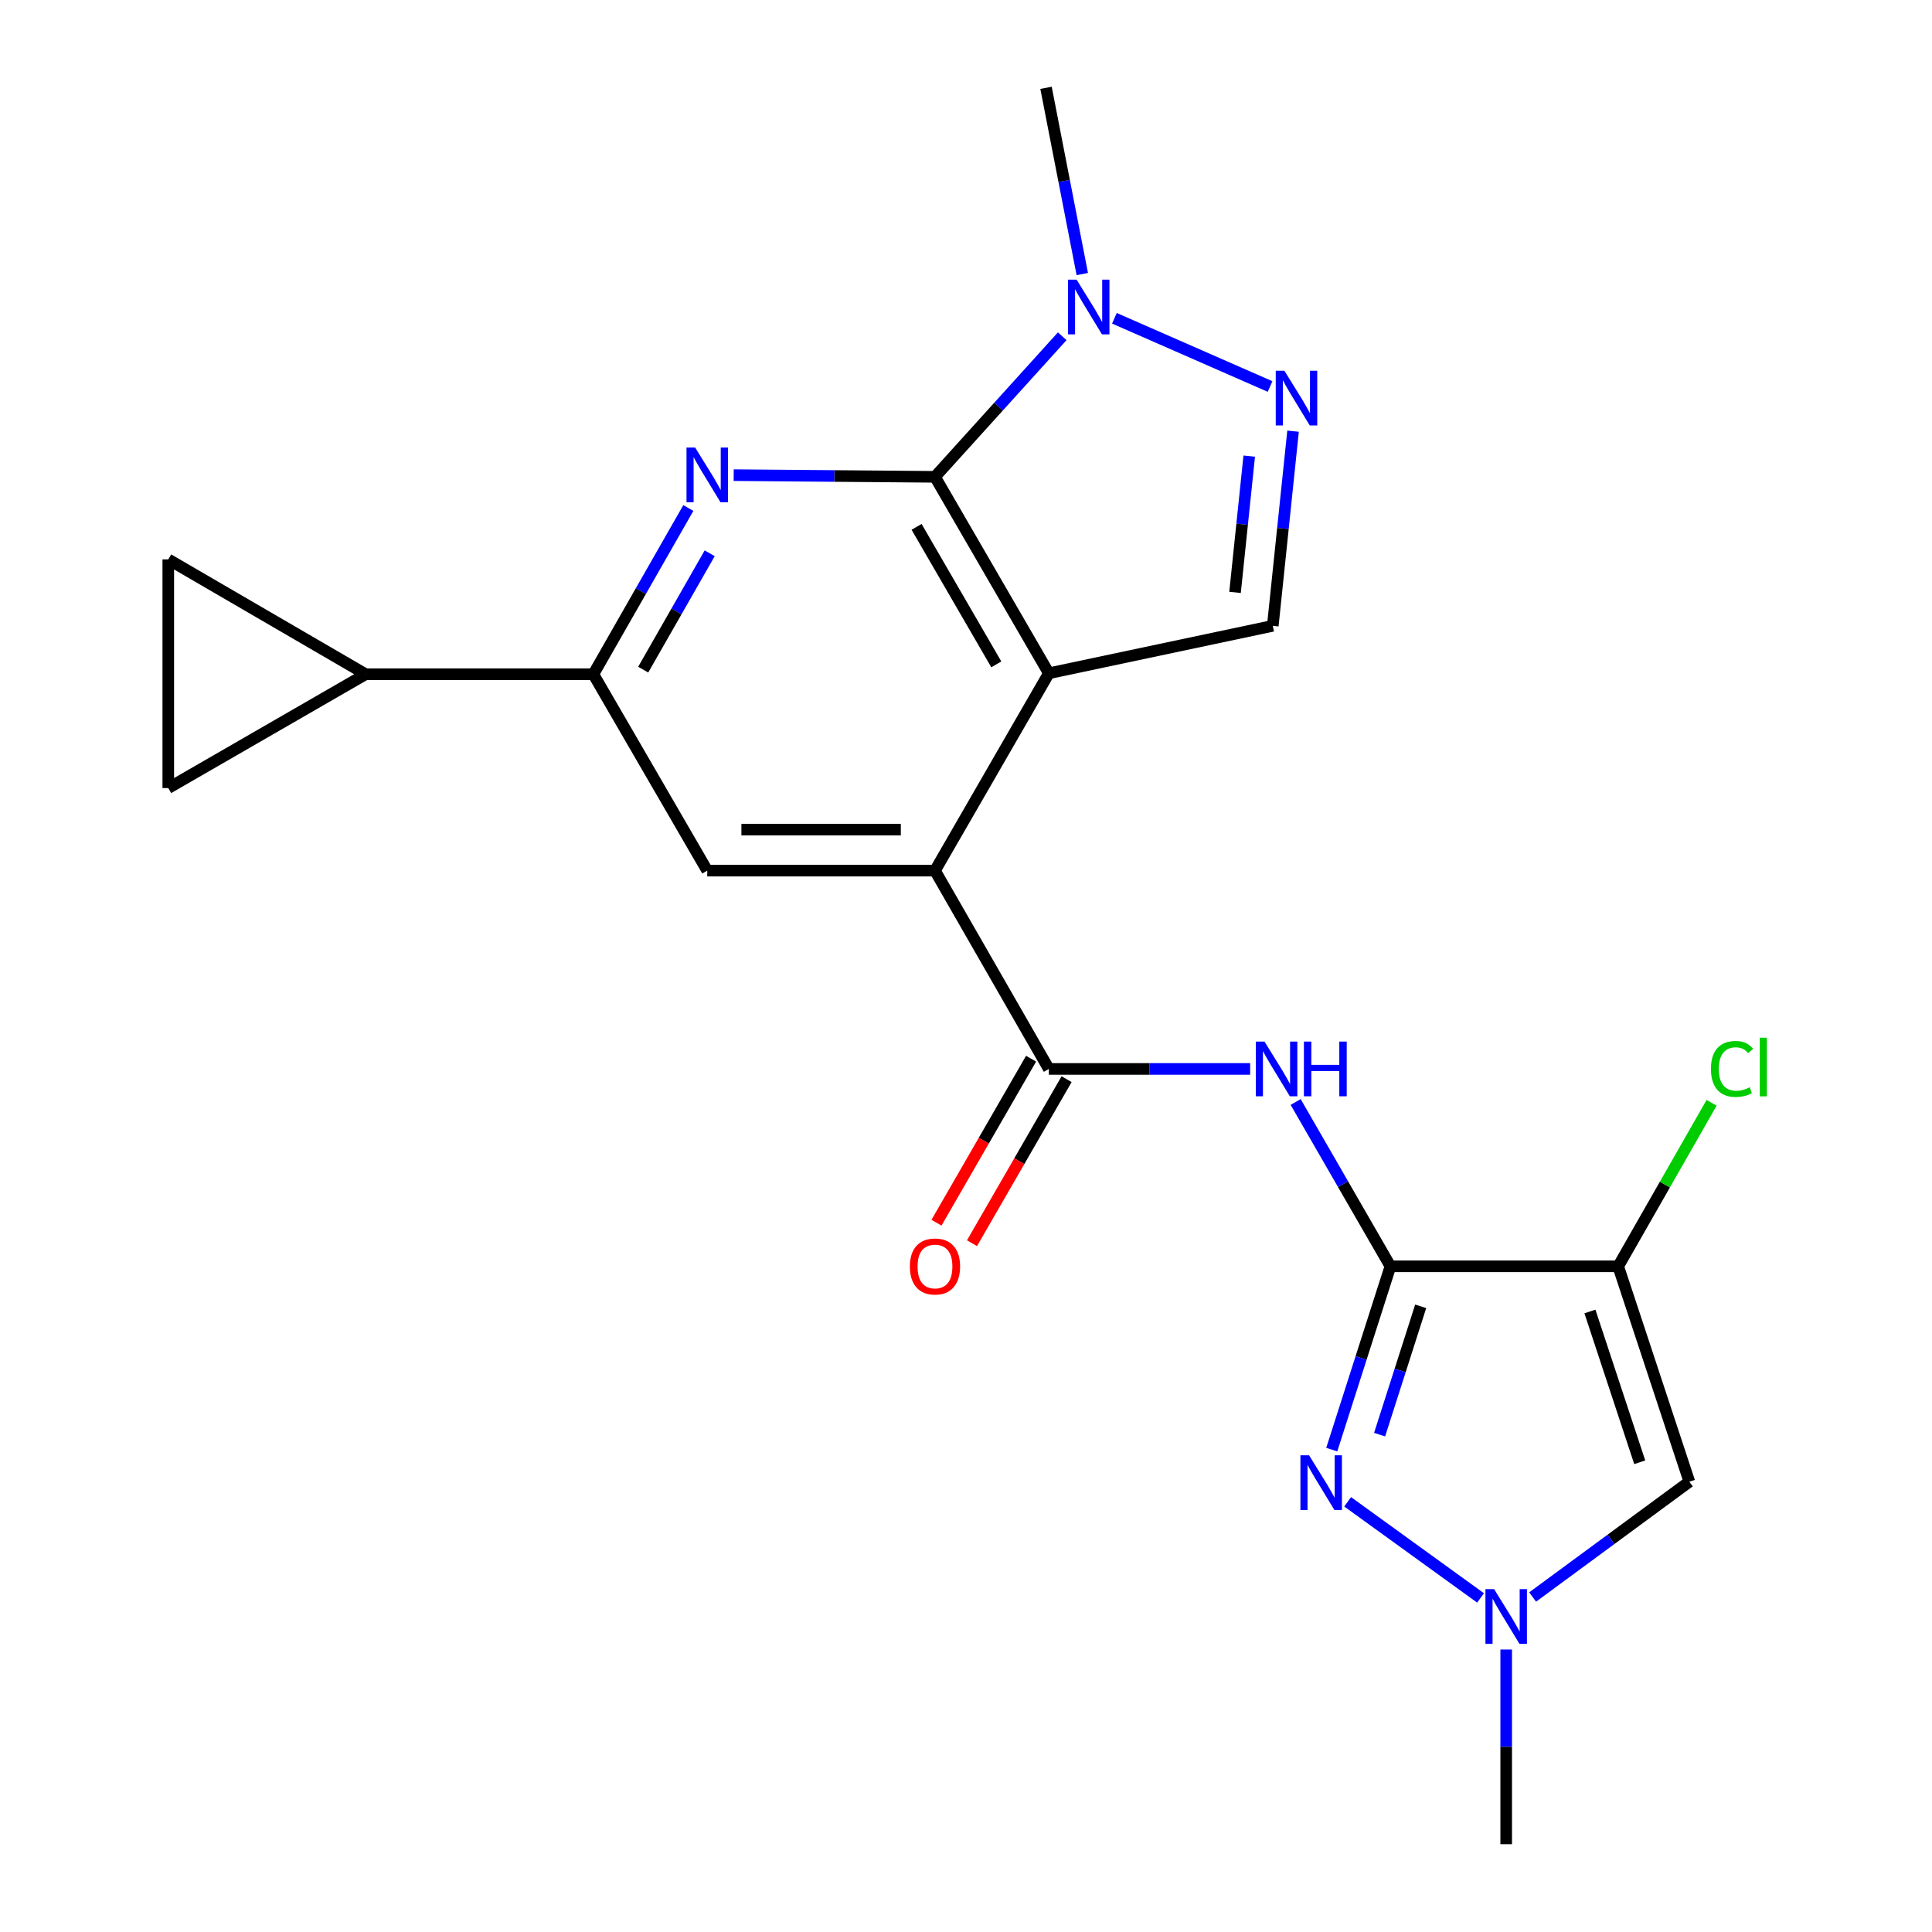 <?xml version='1.0' encoding='iso-8859-1'?>
<svg version='1.1' baseProfile='full'
              xmlns='http://www.w3.org/2000/svg'
                      xmlns:rdkit='http://www.rdkit.org/xml'
                      xmlns:xlink='http://www.w3.org/1999/xlink'
                  xml:space='preserve'
width='1000px' height='1000px' viewBox='0 0 1000 1000'>
<!-- END OF HEADER -->
<rect style='opacity:1.0;fill:#FFFFFF;stroke:none' width='1000' height='1000' x='0' y='0'> </rect>
<path class='bond-2' d='M 719.686,655.446 L 837.573,655.446' style='fill:none;fill-rule:evenodd;stroke:#000000;stroke-width:6px;stroke-linecap:butt;stroke-linejoin:miter;stroke-opacity:1' />
<path class='bond-4' d='M 719.686,655.446 L 704.499,702.886' style='fill:none;fill-rule:evenodd;stroke:#000000;stroke-width:6px;stroke-linecap:butt;stroke-linejoin:miter;stroke-opacity:1' />
<path class='bond-4' d='M 704.499,702.886 L 689.312,750.326' style='fill:none;fill-rule:evenodd;stroke:#0000FF;stroke-width:6px;stroke-linecap:butt;stroke-linejoin:miter;stroke-opacity:1' />
<path class='bond-4' d='M 735.345,676.15 L 724.714,709.358' style='fill:none;fill-rule:evenodd;stroke:#000000;stroke-width:6px;stroke-linecap:butt;stroke-linejoin:miter;stroke-opacity:1' />
<path class='bond-4' d='M 724.714,709.358 L 714.083,742.566' style='fill:none;fill-rule:evenodd;stroke:#0000FF;stroke-width:6px;stroke-linecap:butt;stroke-linejoin:miter;stroke-opacity:1' />
<path class='bond-6' d='M 719.686,655.446 L 695.157,612.916' style='fill:none;fill-rule:evenodd;stroke:#000000;stroke-width:6px;stroke-linecap:butt;stroke-linejoin:miter;stroke-opacity:1' />
<path class='bond-6' d='M 695.157,612.916 L 670.627,570.386' style='fill:none;fill-rule:evenodd;stroke:#0000FF;stroke-width:6px;stroke-linecap:butt;stroke-linejoin:miter;stroke-opacity:1' />
<path class='bond-0' d='M 542.884,348.481 L 483.946,450.637' style='fill:none;fill-rule:evenodd;stroke:#000000;stroke-width:6px;stroke-linecap:butt;stroke-linejoin:miter;stroke-opacity:1' />
<path class='bond-1' d='M 542.884,348.481 L 483.946,246.808' style='fill:none;fill-rule:evenodd;stroke:#000000;stroke-width:6px;stroke-linecap:butt;stroke-linejoin:miter;stroke-opacity:1' />
<path class='bond-1' d='M 515.68,343.875 L 474.423,272.704' style='fill:none;fill-rule:evenodd;stroke:#000000;stroke-width:6px;stroke-linecap:butt;stroke-linejoin:miter;stroke-opacity:1' />
<path class='bond-12' d='M 542.884,348.481 L 658.791,323.929' style='fill:none;fill-rule:evenodd;stroke:#000000;stroke-width:6px;stroke-linecap:butt;stroke-linejoin:miter;stroke-opacity:1' />
<path class='bond-9' d='M 483.946,246.808 L 516.876,210.428' style='fill:none;fill-rule:evenodd;stroke:#000000;stroke-width:6px;stroke-linecap:butt;stroke-linejoin:miter;stroke-opacity:1' />
<path class='bond-9' d='M 516.876,210.428 L 549.805,174.048' style='fill:none;fill-rule:evenodd;stroke:#0000FF;stroke-width:6px;stroke-linecap:butt;stroke-linejoin:miter;stroke-opacity:1' />
<path class='bond-23' d='M 483.946,246.808 L 431.852,246.37' style='fill:none;fill-rule:evenodd;stroke:#000000;stroke-width:6px;stroke-linecap:butt;stroke-linejoin:miter;stroke-opacity:1' />
<path class='bond-23' d='M 431.852,246.37 L 379.758,245.932' style='fill:none;fill-rule:evenodd;stroke:#0000FF;stroke-width:6px;stroke-linecap:butt;stroke-linejoin:miter;stroke-opacity:1' />
<path class='bond-10' d='M 837.573,655.446 L 874.401,766.93' style='fill:none;fill-rule:evenodd;stroke:#000000;stroke-width:6px;stroke-linecap:butt;stroke-linejoin:miter;stroke-opacity:1' />
<path class='bond-10' d='M 822.943,678.826 L 848.722,756.865' style='fill:none;fill-rule:evenodd;stroke:#000000;stroke-width:6px;stroke-linecap:butt;stroke-linejoin:miter;stroke-opacity:1' />
<path class='bond-19' d='M 837.573,655.446 L 861.749,613.127' style='fill:none;fill-rule:evenodd;stroke:#000000;stroke-width:6px;stroke-linecap:butt;stroke-linejoin:miter;stroke-opacity:1' />
<path class='bond-19' d='M 861.749,613.127 L 885.925,570.809' style='fill:none;fill-rule:evenodd;stroke:#00CC00;stroke-width:6px;stroke-linecap:butt;stroke-linejoin:miter;stroke-opacity:1' />
<path class='bond-3' d='M 356.282,262.948 L 331.701,305.962' style='fill:none;fill-rule:evenodd;stroke:#0000FF;stroke-width:6px;stroke-linecap:butt;stroke-linejoin:miter;stroke-opacity:1' />
<path class='bond-3' d='M 331.701,305.962 L 307.121,348.976' style='fill:none;fill-rule:evenodd;stroke:#000000;stroke-width:6px;stroke-linecap:butt;stroke-linejoin:miter;stroke-opacity:1' />
<path class='bond-3' d='M 367.337,286.383 L 350.131,316.493' style='fill:none;fill-rule:evenodd;stroke:#0000FF;stroke-width:6px;stroke-linecap:butt;stroke-linejoin:miter;stroke-opacity:1' />
<path class='bond-3' d='M 350.131,316.493 L 332.924,346.603' style='fill:none;fill-rule:evenodd;stroke:#000000;stroke-width:6px;stroke-linecap:butt;stroke-linejoin:miter;stroke-opacity:1' />
<path class='bond-11' d='M 697.532,777.329 L 766.33,827.083' style='fill:none;fill-rule:evenodd;stroke:#0000FF;stroke-width:6px;stroke-linecap:butt;stroke-linejoin:miter;stroke-opacity:1' />
<path class='bond-5' d='M 483.946,450.637 L 542.884,553.278' style='fill:none;fill-rule:evenodd;stroke:#000000;stroke-width:6px;stroke-linecap:butt;stroke-linejoin:miter;stroke-opacity:1' />
<path class='bond-14' d='M 483.946,450.637 L 366.071,450.637' style='fill:none;fill-rule:evenodd;stroke:#000000;stroke-width:6px;stroke-linecap:butt;stroke-linejoin:miter;stroke-opacity:1' />
<path class='bond-14' d='M 466.265,429.411 L 383.752,429.411' style='fill:none;fill-rule:evenodd;stroke:#000000;stroke-width:6px;stroke-linecap:butt;stroke-linejoin:miter;stroke-opacity:1' />
<path class='bond-7' d='M 647.073,553.278 L 594.979,553.278' style='fill:none;fill-rule:evenodd;stroke:#0000FF;stroke-width:6px;stroke-linecap:butt;stroke-linejoin:miter;stroke-opacity:1' />
<path class='bond-7' d='M 594.979,553.278 L 542.884,553.278' style='fill:none;fill-rule:evenodd;stroke:#000000;stroke-width:6px;stroke-linecap:butt;stroke-linejoin:miter;stroke-opacity:1' />
<path class='bond-18' d='M 533.691,547.974 L 509.203,590.424' style='fill:none;fill-rule:evenodd;stroke:#000000;stroke-width:6px;stroke-linecap:butt;stroke-linejoin:miter;stroke-opacity:1' />
<path class='bond-18' d='M 509.203,590.424 L 484.715,632.874' style='fill:none;fill-rule:evenodd;stroke:#FF0000;stroke-width:6px;stroke-linecap:butt;stroke-linejoin:miter;stroke-opacity:1' />
<path class='bond-18' d='M 552.077,558.581 L 527.589,601.031' style='fill:none;fill-rule:evenodd;stroke:#000000;stroke-width:6px;stroke-linecap:butt;stroke-linejoin:miter;stroke-opacity:1' />
<path class='bond-18' d='M 527.589,601.031 L 503.101,643.48' style='fill:none;fill-rule:evenodd;stroke:#FF0000;stroke-width:6px;stroke-linecap:butt;stroke-linejoin:miter;stroke-opacity:1' />
<path class='bond-8' d='M 669.283,223.177 L 664.037,273.553' style='fill:none;fill-rule:evenodd;stroke:#0000FF;stroke-width:6px;stroke-linecap:butt;stroke-linejoin:miter;stroke-opacity:1' />
<path class='bond-8' d='M 664.037,273.553 L 658.791,323.929' style='fill:none;fill-rule:evenodd;stroke:#000000;stroke-width:6px;stroke-linecap:butt;stroke-linejoin:miter;stroke-opacity:1' />
<path class='bond-8' d='M 646.597,236.091 L 642.925,271.354' style='fill:none;fill-rule:evenodd;stroke:#0000FF;stroke-width:6px;stroke-linecap:butt;stroke-linejoin:miter;stroke-opacity:1' />
<path class='bond-8' d='M 642.925,271.354 L 639.253,306.618' style='fill:none;fill-rule:evenodd;stroke:#000000;stroke-width:6px;stroke-linecap:butt;stroke-linejoin:miter;stroke-opacity:1' />
<path class='bond-24' d='M 657.39,200.059 L 576.812,164.739' style='fill:none;fill-rule:evenodd;stroke:#0000FF;stroke-width:6px;stroke-linecap:butt;stroke-linejoin:miter;stroke-opacity:1' />
<path class='bond-20' d='M 560.19,141.859 L 550.806,93.656' style='fill:none;fill-rule:evenodd;stroke:#0000FF;stroke-width:6px;stroke-linecap:butt;stroke-linejoin:miter;stroke-opacity:1' />
<path class='bond-20' d='M 550.806,93.656 L 541.422,45.455' style='fill:none;fill-rule:evenodd;stroke:#000000;stroke-width:6px;stroke-linecap:butt;stroke-linejoin:miter;stroke-opacity:1' />
<path class='bond-22' d='M 874.401,766.93 L 833.843,796.772' style='fill:none;fill-rule:evenodd;stroke:#000000;stroke-width:6px;stroke-linecap:butt;stroke-linejoin:miter;stroke-opacity:1' />
<path class='bond-22' d='M 833.843,796.772 L 793.285,826.614' style='fill:none;fill-rule:evenodd;stroke:#0000FF;stroke-width:6px;stroke-linecap:butt;stroke-linejoin:miter;stroke-opacity:1' />
<path class='bond-21' d='M 779.603,853.788 L 779.603,904.167' style='fill:none;fill-rule:evenodd;stroke:#0000FF;stroke-width:6px;stroke-linecap:butt;stroke-linejoin:miter;stroke-opacity:1' />
<path class='bond-21' d='M 779.603,904.167 L 779.603,954.545' style='fill:none;fill-rule:evenodd;stroke:#000000;stroke-width:6px;stroke-linecap:butt;stroke-linejoin:miter;stroke-opacity:1' />
<path class='bond-13' d='M 307.121,348.976 L 366.071,450.637' style='fill:none;fill-rule:evenodd;stroke:#000000;stroke-width:6px;stroke-linecap:butt;stroke-linejoin:miter;stroke-opacity:1' />
<path class='bond-15' d='M 307.121,348.976 L 189.257,348.976' style='fill:none;fill-rule:evenodd;stroke:#000000;stroke-width:6px;stroke-linecap:butt;stroke-linejoin:miter;stroke-opacity:1' />
<path class='bond-16' d='M 189.257,348.976 L 87.1,407.902' style='fill:none;fill-rule:evenodd;stroke:#000000;stroke-width:6px;stroke-linecap:butt;stroke-linejoin:miter;stroke-opacity:1' />
<path class='bond-17' d='M 189.257,348.976 L 87.1,289.543' style='fill:none;fill-rule:evenodd;stroke:#000000;stroke-width:6px;stroke-linecap:butt;stroke-linejoin:miter;stroke-opacity:1' />
<path class='bond-25' d='M 87.1,407.902 L 87.1,289.543' style='fill:none;fill-rule:evenodd;stroke:#000000;stroke-width:6px;stroke-linecap:butt;stroke-linejoin:miter;stroke-opacity:1' />
<path  class='atom-4' d='M 359.811 231.657
L 369.091 246.657
Q 370.011 248.137, 371.491 250.817
Q 372.971 253.497, 373.051 253.657
L 373.051 231.657
L 376.811 231.657
L 376.811 259.977
L 372.931 259.977
L 362.971 243.577
Q 361.811 241.657, 360.571 239.457
Q 359.371 237.257, 359.011 236.577
L 359.011 259.977
L 355.331 259.977
L 355.331 231.657
L 359.811 231.657
' fill='#0000FF'/>
<path  class='atom-5' d='M 677.577 753.265
L 686.857 768.265
Q 687.777 769.745, 689.257 772.425
Q 690.737 775.105, 690.817 775.265
L 690.817 753.265
L 694.577 753.265
L 694.577 781.585
L 690.697 781.585
L 680.737 765.185
Q 679.577 763.265, 678.337 761.065
Q 677.137 758.865, 676.777 758.185
L 676.777 781.585
L 673.097 781.585
L 673.097 753.265
L 677.577 753.265
' fill='#0000FF'/>
<path  class='atom-7' d='M 654.5 539.118
L 663.78 554.118
Q 664.7 555.598, 666.18 558.278
Q 667.66 560.958, 667.74 561.118
L 667.74 539.118
L 671.5 539.118
L 671.5 567.438
L 667.62 567.438
L 657.66 551.038
Q 656.5 549.118, 655.26 546.918
Q 654.06 544.718, 653.7 544.038
L 653.7 567.438
L 650.02 567.438
L 650.02 539.118
L 654.5 539.118
' fill='#0000FF'/>
<path  class='atom-7' d='M 674.9 539.118
L 678.74 539.118
L 678.74 551.158
L 693.22 551.158
L 693.22 539.118
L 697.06 539.118
L 697.06 567.438
L 693.22 567.438
L 693.22 554.358
L 678.74 554.358
L 678.74 567.438
L 674.9 567.438
L 674.9 539.118
' fill='#0000FF'/>
<path  class='atom-9' d='M 664.806 191.894
L 674.086 206.894
Q 675.006 208.374, 676.486 211.054
Q 677.966 213.734, 678.046 213.894
L 678.046 191.894
L 681.806 191.894
L 681.806 220.214
L 677.926 220.214
L 667.966 203.814
Q 666.806 201.894, 665.566 199.694
Q 664.366 197.494, 664.006 196.814
L 664.006 220.214
L 660.326 220.214
L 660.326 191.894
L 664.806 191.894
' fill='#0000FF'/>
<path  class='atom-10' d='M 557.249 144.748
L 566.529 159.748
Q 567.449 161.228, 568.929 163.908
Q 570.409 166.588, 570.489 166.748
L 570.489 144.748
L 574.249 144.748
L 574.249 173.068
L 570.369 173.068
L 560.409 156.668
Q 559.249 154.748, 558.009 152.548
Q 556.809 150.348, 556.449 149.668
L 556.449 173.068
L 552.769 173.068
L 552.769 144.748
L 557.249 144.748
' fill='#0000FF'/>
<path  class='atom-12' d='M 773.343 822.522
L 782.623 837.522
Q 783.543 839.002, 785.023 841.682
Q 786.503 844.362, 786.583 844.522
L 786.583 822.522
L 790.343 822.522
L 790.343 850.842
L 786.463 850.842
L 776.503 834.442
Q 775.343 832.522, 774.103 830.322
Q 772.903 828.122, 772.543 827.442
L 772.543 850.842
L 768.863 850.842
L 768.863 822.522
L 773.343 822.522
' fill='#0000FF'/>
<path  class='atom-19' d='M 470.946 655.526
Q 470.946 648.726, 474.306 644.926
Q 477.666 641.126, 483.946 641.126
Q 490.226 641.126, 493.586 644.926
Q 496.946 648.726, 496.946 655.526
Q 496.946 662.406, 493.546 666.326
Q 490.146 670.206, 483.946 670.206
Q 477.706 670.206, 474.306 666.326
Q 470.946 662.446, 470.946 655.526
M 483.946 667.006
Q 488.266 667.006, 490.586 664.126
Q 492.946 661.206, 492.946 655.526
Q 492.946 649.966, 490.586 647.166
Q 488.266 644.326, 483.946 644.326
Q 479.626 644.326, 477.266 647.126
Q 474.946 649.926, 474.946 655.526
Q 474.946 661.246, 477.266 664.126
Q 479.626 667.006, 483.946 667.006
' fill='#FF0000'/>
<path  class='atom-20' d='M 885.579 553.279
Q 885.579 546.239, 888.859 542.559
Q 892.179 538.839, 898.459 538.839
Q 904.299 538.839, 907.419 542.959
L 904.779 545.119
Q 902.499 542.119, 898.459 542.119
Q 894.179 542.119, 891.899 544.999
Q 889.659 547.839, 889.659 553.279
Q 889.659 558.879, 891.979 561.759
Q 894.339 564.639, 898.899 564.639
Q 902.019 564.639, 905.659 562.759
L 906.779 565.759
Q 905.299 566.719, 903.059 567.279
Q 900.819 567.839, 898.339 567.839
Q 892.179 567.839, 888.859 564.079
Q 885.579 560.319, 885.579 553.279
' fill='#00CC00'/>
<path  class='atom-20' d='M 910.859 537.119
L 914.539 537.119
L 914.539 567.479
L 910.859 567.479
L 910.859 537.119
' fill='#00CC00'/>
</svg>
